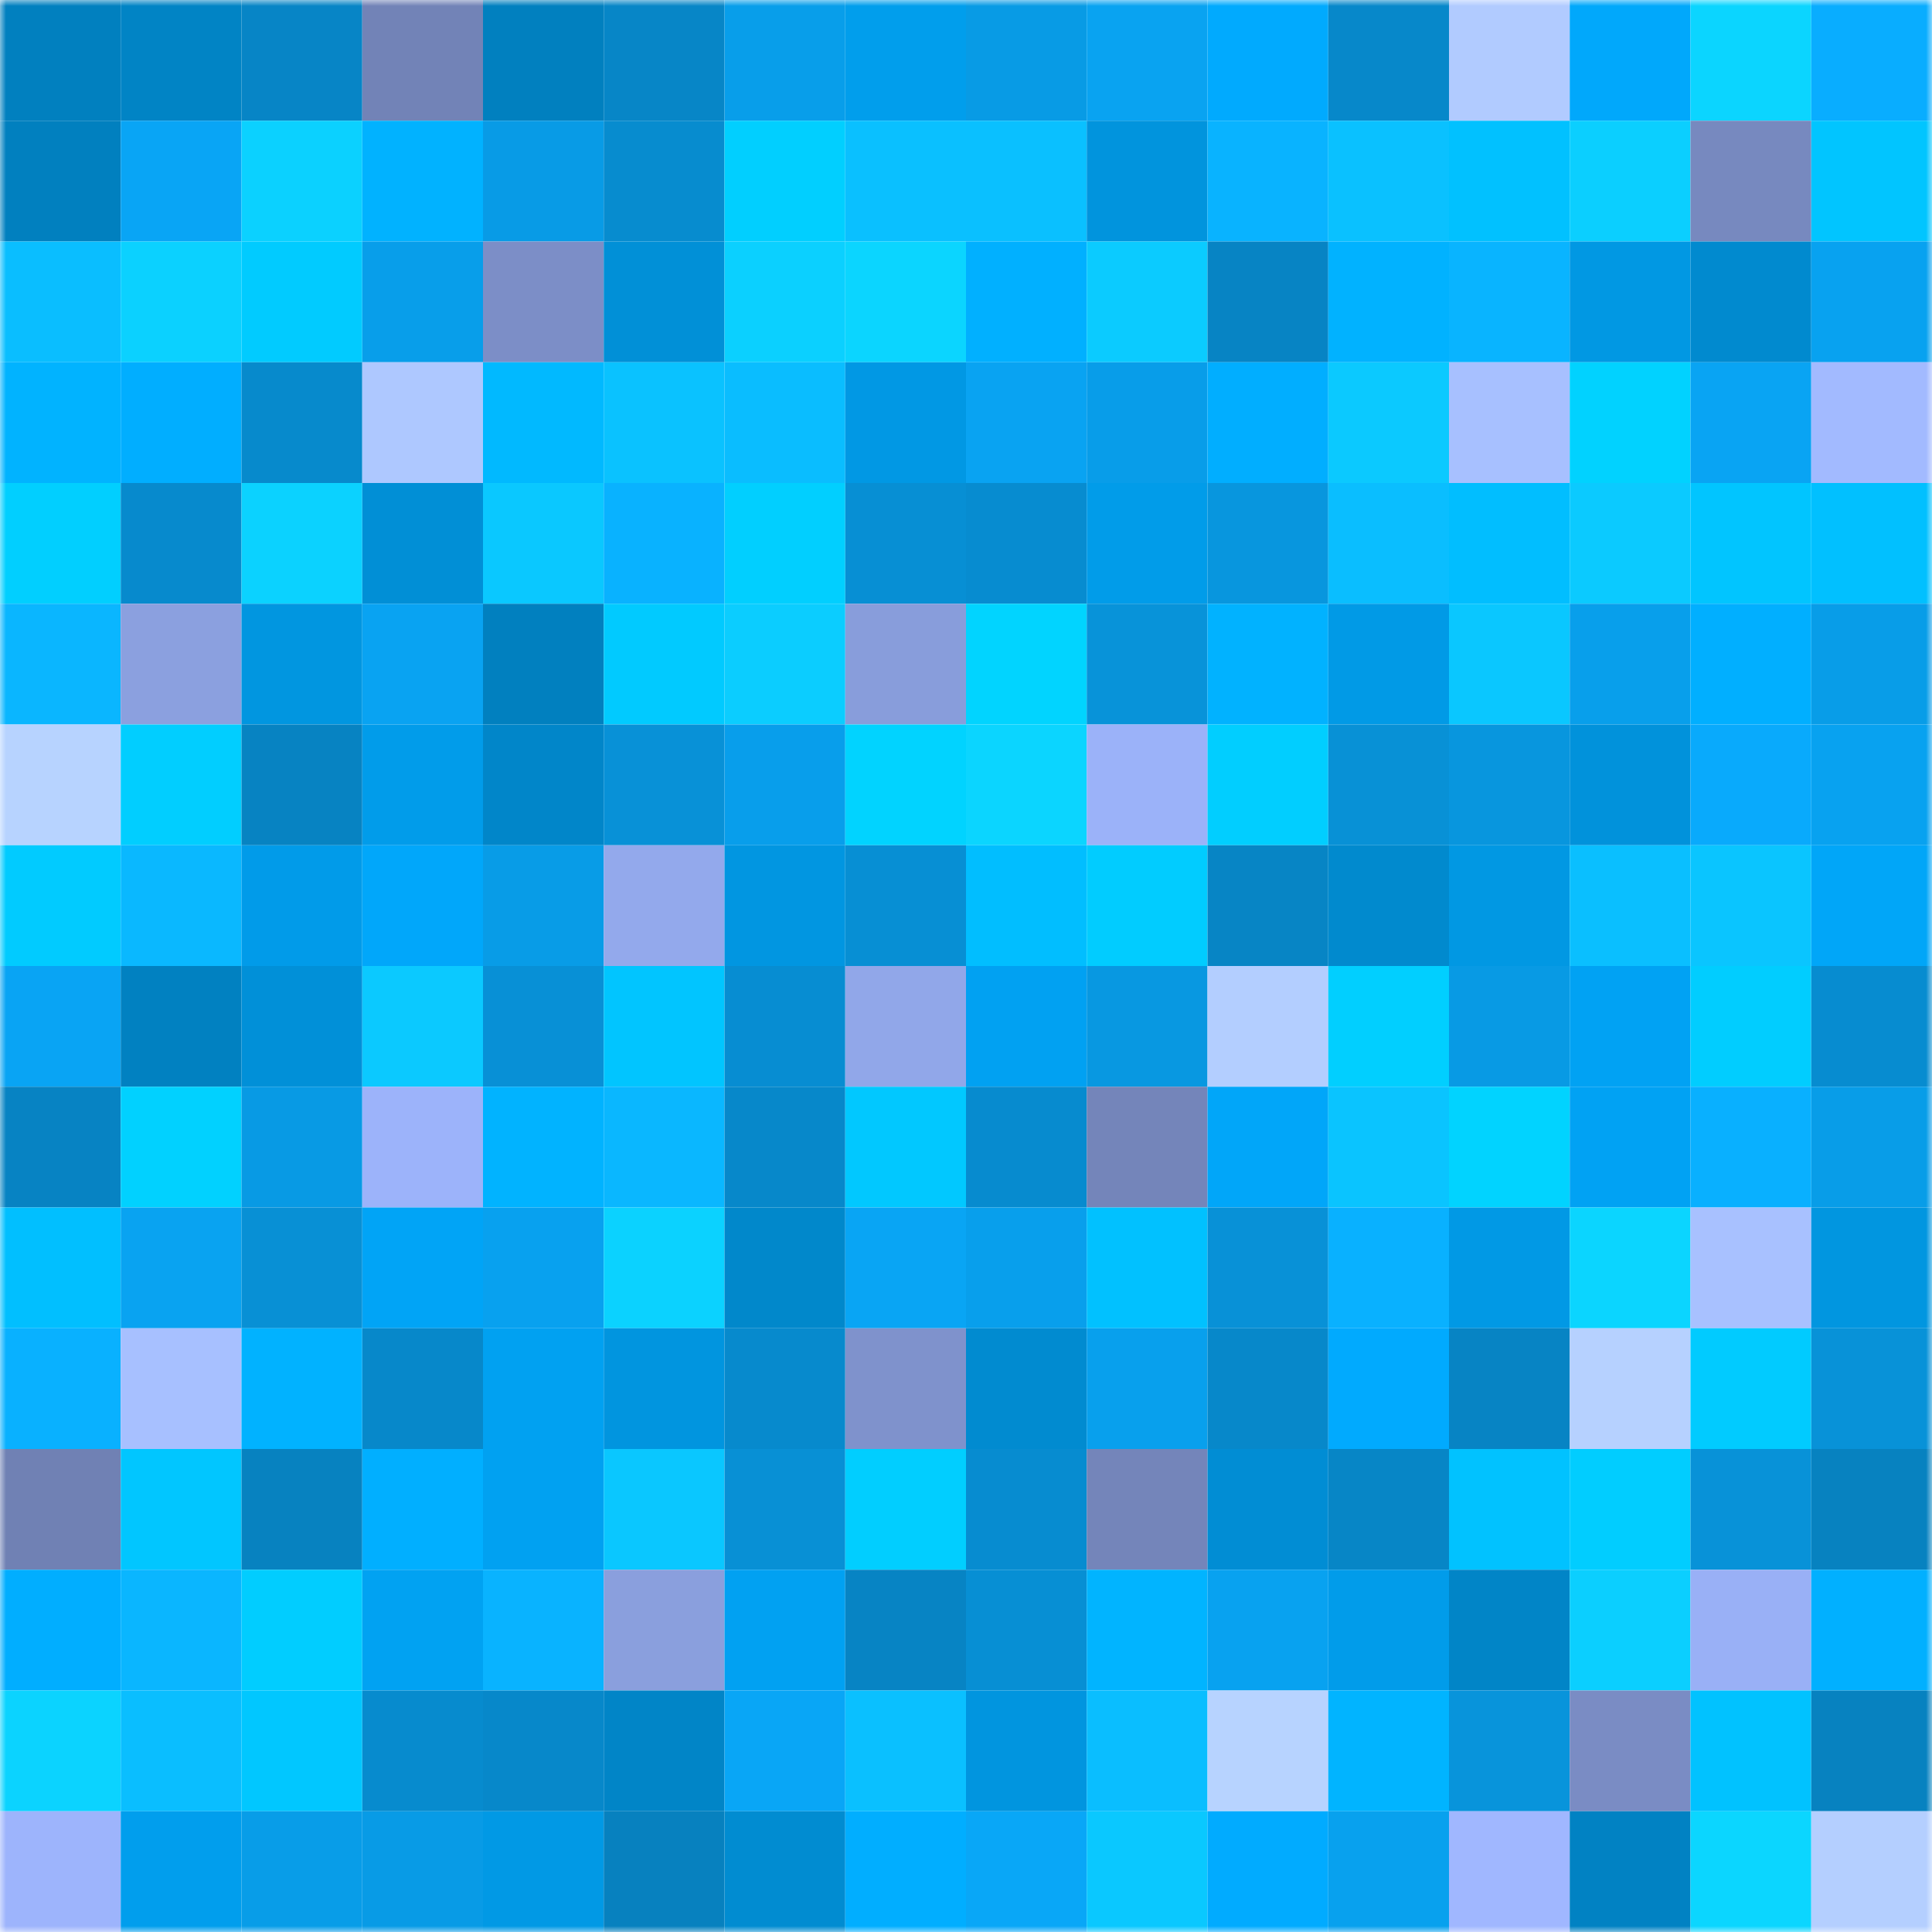 <svg viewBox="0 0 160 160" fill="none" role="img" xmlns="http://www.w3.org/2000/svg" width="240" height="240" name="ens%2Cvermelho.eth"><mask id="1803062245" mask-type="alpha" maskUnits="userSpaceOnUse" x="0" y="0" width="160" height="160"><rect width="160" height="160" fill="#FFFFFF"></rect></mask><g mask="url(#1803062245)"><rect x="0" y="0" width="10" height="10" fill="#0180bf"></rect><rect x="10" y="0" width="10" height="10" fill="#0184c5"></rect><rect x="20" y="0" width="10" height="10" fill="#0785c6"></rect><rect x="30" y="0" width="10" height="10" fill="#7283b7"></rect><rect x="40" y="0" width="10" height="10" fill="#0180bf"></rect><rect x="50" y="0" width="10" height="10" fill="#0786c7"></rect><rect x="60" y="0" width="10" height="10" fill="#089eea"></rect><rect x="70" y="0" width="10" height="10" fill="#019eec"></rect><rect x="80" y="0" width="10" height="10" fill="#089be5"></rect><rect x="90" y="0" width="10" height="10" fill="#09a3f1"></rect><rect x="100" y="0" width="10" height="10" fill="#01aafe"></rect><rect x="110" y="0" width="10" height="10" fill="#0788ca"></rect><rect x="120" y="0" width="10" height="10" fill="#b1cbff"></rect><rect x="130" y="0" width="10" height="10" fill="#01a8fb"></rect><rect x="140" y="0" width="10" height="10" fill="#0bd5ff"></rect><rect x="150" y="0" width="10" height="10" fill="#09adff"></rect><rect x="0" y="10" width="10" height="10" fill="#0180bf"></rect><rect x="10" y="10" width="10" height="10" fill="#09a5f5"></rect><rect x="20" y="10" width="10" height="10" fill="#0bd1ff"></rect><rect x="30" y="10" width="10" height="10" fill="#01b2ff"></rect><rect x="40" y="10" width="10" height="10" fill="#089be6"></rect><rect x="50" y="10" width="10" height="10" fill="#078ccf"></rect><rect x="60" y="10" width="10" height="10" fill="#01cfff"></rect><rect x="70" y="10" width="10" height="10" fill="#0ac0ff"></rect><rect x="80" y="10" width="10" height="10" fill="#0ac0ff"></rect><rect x="90" y="10" width="10" height="10" fill="#0194dd"></rect><rect x="100" y="10" width="10" height="10" fill="#09b3ff"></rect><rect x="110" y="10" width="10" height="10" fill="#0ac1ff"></rect><rect x="120" y="10" width="10" height="10" fill="#01c1ff"></rect><rect x="130" y="10" width="10" height="10" fill="#0bcfff"></rect><rect x="140" y="10" width="10" height="10" fill="#7789bf"></rect><rect x="150" y="10" width="10" height="10" fill="#01c5ff"></rect><rect x="0" y="20" width="10" height="10" fill="#0abeff"></rect><rect x="10" y="20" width="10" height="10" fill="#0bd1ff"></rect><rect x="20" y="20" width="10" height="10" fill="#01cbff"></rect><rect x="30" y="20" width="10" height="10" fill="#089eea"></rect><rect x="40" y="20" width="10" height="10" fill="#7c8ec7"></rect><rect x="50" y="20" width="10" height="10" fill="#0190d7"></rect><rect x="60" y="20" width="10" height="10" fill="#0bd0ff"></rect><rect x="70" y="20" width="10" height="10" fill="#0bd5ff"></rect><rect x="80" y="20" width="10" height="10" fill="#01b0ff"></rect><rect x="90" y="20" width="10" height="10" fill="#0bcbff"></rect><rect x="100" y="20" width="10" height="10" fill="#0784c4"></rect><rect x="110" y="20" width="10" height="10" fill="#01b2ff"></rect><rect x="120" y="20" width="10" height="10" fill="#09b4ff"></rect><rect x="130" y="20" width="10" height="10" fill="#0198e3"></rect><rect x="140" y="20" width="10" height="10" fill="#018acf"></rect><rect x="150" y="20" width="10" height="10" fill="#08a2f0"></rect><rect x="0" y="30" width="10" height="10" fill="#01b3ff"></rect><rect x="10" y="30" width="10" height="10" fill="#01aeff"></rect><rect x="20" y="30" width="10" height="10" fill="#078acc"></rect><rect x="30" y="30" width="10" height="10" fill="#aec8ff"></rect><rect x="40" y="30" width="10" height="10" fill="#01b9ff"></rect><rect x="50" y="30" width="10" height="10" fill="#0ac2ff"></rect><rect x="60" y="30" width="10" height="10" fill="#0abdff"></rect><rect x="70" y="30" width="10" height="10" fill="#0198e4"></rect><rect x="80" y="30" width="10" height="10" fill="#09a3f2"></rect><rect x="90" y="30" width="10" height="10" fill="#089de9"></rect><rect x="100" y="30" width="10" height="10" fill="#01aeff"></rect><rect x="110" y="30" width="10" height="10" fill="#0bc9ff"></rect><rect x="120" y="30" width="10" height="10" fill="#a7c0ff"></rect><rect x="130" y="30" width="10" height="10" fill="#01d2ff"></rect><rect x="140" y="30" width="10" height="10" fill="#09a4f3"></rect><rect x="150" y="30" width="10" height="10" fill="#a2baff"></rect><rect x="0" y="40" width="10" height="10" fill="#01cfff"></rect><rect x="10" y="40" width="10" height="10" fill="#078acd"></rect><rect x="20" y="40" width="10" height="10" fill="#0bd2ff"></rect><rect x="30" y="40" width="10" height="10" fill="#018fd6"></rect><rect x="40" y="40" width="10" height="10" fill="#0ac8ff"></rect><rect x="50" y="40" width="10" height="10" fill="#09b2ff"></rect><rect x="60" y="40" width="10" height="10" fill="#01cfff"></rect><rect x="70" y="40" width="10" height="10" fill="#078fd4"></rect><rect x="80" y="40" width="10" height="10" fill="#078cd0"></rect><rect x="90" y="40" width="10" height="10" fill="#019ce9"></rect><rect x="100" y="40" width="10" height="10" fill="#0896de"></rect><rect x="110" y="40" width="10" height="10" fill="#0abeff"></rect><rect x="120" y="40" width="10" height="10" fill="#01beff"></rect><rect x="130" y="40" width="10" height="10" fill="#0bcaff"></rect><rect x="140" y="40" width="10" height="10" fill="#01c5ff"></rect><rect x="150" y="40" width="10" height="10" fill="#01c0ff"></rect><rect x="0" y="50" width="10" height="10" fill="#0ab6ff"></rect><rect x="10" y="50" width="10" height="10" fill="#8ba0df"></rect><rect x="20" y="50" width="10" height="10" fill="#0196e0"></rect><rect x="30" y="50" width="10" height="10" fill="#09a3f2"></rect><rect x="40" y="50" width="10" height="10" fill="#0180bf"></rect><rect x="50" y="50" width="10" height="10" fill="#01caff"></rect><rect x="60" y="50" width="10" height="10" fill="#0bcdff"></rect><rect x="70" y="50" width="10" height="10" fill="#889ddb"></rect><rect x="80" y="50" width="10" height="10" fill="#01d4ff"></rect><rect x="90" y="50" width="10" height="10" fill="#0893d9"></rect><rect x="100" y="50" width="10" height="10" fill="#01b2ff"></rect><rect x="110" y="50" width="10" height="10" fill="#019ae6"></rect><rect x="120" y="50" width="10" height="10" fill="#0ac7ff"></rect><rect x="130" y="50" width="10" height="10" fill="#089feb"></rect><rect x="140" y="50" width="10" height="10" fill="#01afff"></rect><rect x="150" y="50" width="10" height="10" fill="#089de8"></rect><rect x="0" y="60" width="10" height="10" fill="#b7d3ff"></rect><rect x="10" y="60" width="10" height="10" fill="#01ceff"></rect><rect x="20" y="60" width="10" height="10" fill="#0783c2"></rect><rect x="30" y="60" width="10" height="10" fill="#019cea"></rect><rect x="40" y="60" width="10" height="10" fill="#0186c9"></rect><rect x="50" y="60" width="10" height="10" fill="#0891d7"></rect><rect x="60" y="60" width="10" height="10" fill="#089eeb"></rect><rect x="70" y="60" width="10" height="10" fill="#01d3ff"></rect><rect x="80" y="60" width="10" height="10" fill="#0bd5ff"></rect><rect x="90" y="60" width="10" height="10" fill="#9bb2f9"></rect><rect x="100" y="60" width="10" height="10" fill="#01ceff"></rect><rect x="110" y="60" width="10" height="10" fill="#0891d6"></rect><rect x="120" y="60" width="10" height="10" fill="#0896de"></rect><rect x="130" y="60" width="10" height="10" fill="#0192db"></rect><rect x="140" y="60" width="10" height="10" fill="#09aafc"></rect><rect x="150" y="60" width="10" height="10" fill="#08a2f0"></rect><rect x="0" y="70" width="10" height="10" fill="#01cbff"></rect><rect x="10" y="70" width="10" height="10" fill="#0ab8ff"></rect><rect x="20" y="70" width="10" height="10" fill="#019be9"></rect><rect x="30" y="70" width="10" height="10" fill="#01a7fa"></rect><rect x="40" y="70" width="10" height="10" fill="#089ce7"></rect><rect x="50" y="70" width="10" height="10" fill="#93a9ec"></rect><rect x="60" y="70" width="10" height="10" fill="#0196e1"></rect><rect x="70" y="70" width="10" height="10" fill="#078fd4"></rect><rect x="80" y="70" width="10" height="10" fill="#01beff"></rect><rect x="90" y="70" width="10" height="10" fill="#01ccff"></rect><rect x="100" y="70" width="10" height="10" fill="#0785c5"></rect><rect x="110" y="70" width="10" height="10" fill="#018ace"></rect><rect x="120" y="70" width="10" height="10" fill="#0198e3"></rect><rect x="130" y="70" width="10" height="10" fill="#0abfff"></rect><rect x="140" y="70" width="10" height="10" fill="#0ac5ff"></rect><rect x="150" y="70" width="10" height="10" fill="#01a6f8"></rect><rect x="0" y="80" width="10" height="10" fill="#09a4f4"></rect><rect x="10" y="80" width="10" height="10" fill="#0181c1"></rect><rect x="20" y="80" width="10" height="10" fill="#0190d8"></rect><rect x="30" y="80" width="10" height="10" fill="#0bc9ff"></rect><rect x="40" y="80" width="10" height="10" fill="#0890d6"></rect><rect x="50" y="80" width="10" height="10" fill="#01c5ff"></rect><rect x="60" y="80" width="10" height="10" fill="#078dd2"></rect><rect x="70" y="80" width="10" height="10" fill="#91a7e9"></rect><rect x="80" y="80" width="10" height="10" fill="#01a1f2"></rect><rect x="90" y="80" width="10" height="10" fill="#0898e1"></rect><rect x="100" y="80" width="10" height="10" fill="#b3ceff"></rect><rect x="110" y="80" width="10" height="10" fill="#01cfff"></rect><rect x="120" y="80" width="10" height="10" fill="#089ae4"></rect><rect x="130" y="80" width="10" height="10" fill="#01a2f3"></rect><rect x="140" y="80" width="10" height="10" fill="#01cdff"></rect><rect x="150" y="80" width="10" height="10" fill="#078cd0"></rect><rect x="0" y="90" width="10" height="10" fill="#0783c3"></rect><rect x="10" y="90" width="10" height="10" fill="#01d1ff"></rect><rect x="20" y="90" width="10" height="10" fill="#089ae4"></rect><rect x="30" y="90" width="10" height="10" fill="#9cb3fa"></rect><rect x="40" y="90" width="10" height="10" fill="#01b3ff"></rect><rect x="50" y="90" width="10" height="10" fill="#0ab7ff"></rect><rect x="60" y="90" width="10" height="10" fill="#0788ca"></rect><rect x="70" y="90" width="10" height="10" fill="#01c8ff"></rect><rect x="80" y="90" width="10" height="10" fill="#078bcf"></rect><rect x="90" y="90" width="10" height="10" fill="#7485ba"></rect><rect x="100" y="90" width="10" height="10" fill="#01a6f9"></rect><rect x="110" y="90" width="10" height="10" fill="#0ac4ff"></rect><rect x="120" y="90" width="10" height="10" fill="#01d3ff"></rect><rect x="130" y="90" width="10" height="10" fill="#01a2f3"></rect><rect x="140" y="90" width="10" height="10" fill="#09b0ff"></rect><rect x="150" y="90" width="10" height="10" fill="#089de8"></rect><rect x="0" y="100" width="10" height="10" fill="#01bfff"></rect><rect x="10" y="100" width="10" height="10" fill="#09a3f1"></rect><rect x="20" y="100" width="10" height="10" fill="#0890d5"></rect><rect x="30" y="100" width="10" height="10" fill="#01a4f6"></rect><rect x="40" y="100" width="10" height="10" fill="#08a1ef"></rect><rect x="50" y="100" width="10" height="10" fill="#0bd2ff"></rect><rect x="60" y="100" width="10" height="10" fill="#0188cb"></rect><rect x="70" y="100" width="10" height="10" fill="#09a5f4"></rect><rect x="80" y="100" width="10" height="10" fill="#089fec"></rect><rect x="90" y="100" width="10" height="10" fill="#01c1ff"></rect><rect x="100" y="100" width="10" height="10" fill="#0891d7"></rect><rect x="110" y="100" width="10" height="10" fill="#09b1ff"></rect><rect x="120" y="100" width="10" height="10" fill="#0199e5"></rect><rect x="130" y="100" width="10" height="10" fill="#0bd5ff"></rect><rect x="140" y="100" width="10" height="10" fill="#a8c1ff"></rect><rect x="150" y="100" width="10" height="10" fill="#0196e0"></rect><rect x="0" y="110" width="10" height="10" fill="#09b1ff"></rect><rect x="10" y="110" width="10" height="10" fill="#a7c0ff"></rect><rect x="20" y="110" width="10" height="10" fill="#01b2ff"></rect><rect x="30" y="110" width="10" height="10" fill="#0788ca"></rect><rect x="40" y="110" width="10" height="10" fill="#01a1f1"></rect><rect x="50" y="110" width="10" height="10" fill="#0195df"></rect><rect x="60" y="110" width="10" height="10" fill="#078acd"></rect><rect x="70" y="110" width="10" height="10" fill="#7f92cc"></rect><rect x="80" y="110" width="10" height="10" fill="#018bd0"></rect><rect x="90" y="110" width="10" height="10" fill="#08a0ed"></rect><rect x="100" y="110" width="10" height="10" fill="#0788ca"></rect><rect x="110" y="110" width="10" height="10" fill="#01aafe"></rect><rect x="120" y="110" width="10" height="10" fill="#0784c4"></rect><rect x="130" y="110" width="10" height="10" fill="#b6d1ff"></rect><rect x="140" y="110" width="10" height="10" fill="#01cbff"></rect><rect x="150" y="110" width="10" height="10" fill="#0892d8"></rect><rect x="0" y="120" width="10" height="10" fill="#7081b4"></rect><rect x="10" y="120" width="10" height="10" fill="#01c6ff"></rect><rect x="20" y="120" width="10" height="10" fill="#0782c0"></rect><rect x="30" y="120" width="10" height="10" fill="#01afff"></rect><rect x="40" y="120" width="10" height="10" fill="#01a1f1"></rect><rect x="50" y="120" width="10" height="10" fill="#0ac7ff"></rect><rect x="60" y="120" width="10" height="10" fill="#0890d5"></rect><rect x="70" y="120" width="10" height="10" fill="#01ceff"></rect><rect x="80" y="120" width="10" height="10" fill="#078cd0"></rect><rect x="90" y="120" width="10" height="10" fill="#7485ba"></rect><rect x="100" y="120" width="10" height="10" fill="#018dd4"></rect><rect x="110" y="120" width="10" height="10" fill="#0786c6"></rect><rect x="120" y="120" width="10" height="10" fill="#01c2ff"></rect><rect x="130" y="120" width="10" height="10" fill="#01cdff"></rect><rect x="140" y="120" width="10" height="10" fill="#0892d8"></rect><rect x="150" y="120" width="10" height="10" fill="#0782c0"></rect><rect x="0" y="130" width="10" height="10" fill="#01aeff"></rect><rect x="10" y="130" width="10" height="10" fill="#0ab6ff"></rect><rect x="20" y="130" width="10" height="10" fill="#01cdff"></rect><rect x="30" y="130" width="10" height="10" fill="#01a2f2"></rect><rect x="40" y="130" width="10" height="10" fill="#09b3ff"></rect><rect x="50" y="130" width="10" height="10" fill="#8a9fdd"></rect><rect x="60" y="130" width="10" height="10" fill="#01a1f2"></rect><rect x="70" y="130" width="10" height="10" fill="#0784c4"></rect><rect x="80" y="130" width="10" height="10" fill="#078fd4"></rect><rect x="90" y="130" width="10" height="10" fill="#01b4ff"></rect><rect x="100" y="130" width="10" height="10" fill="#08a2f0"></rect><rect x="110" y="130" width="10" height="10" fill="#019cea"></rect><rect x="120" y="130" width="10" height="10" fill="#0185c7"></rect><rect x="130" y="130" width="10" height="10" fill="#0bcfff"></rect><rect x="140" y="130" width="10" height="10" fill="#99b0f6"></rect><rect x="150" y="130" width="10" height="10" fill="#01b0ff"></rect><rect x="0" y="140" width="10" height="10" fill="#0bd3ff"></rect><rect x="10" y="140" width="10" height="10" fill="#0abeff"></rect><rect x="20" y="140" width="10" height="10" fill="#01c7ff"></rect><rect x="30" y="140" width="10" height="10" fill="#078bce"></rect><rect x="40" y="140" width="10" height="10" fill="#0788ca"></rect><rect x="50" y="140" width="10" height="10" fill="#0185c7"></rect><rect x="60" y="140" width="10" height="10" fill="#09a6f6"></rect><rect x="70" y="140" width="10" height="10" fill="#0ac0ff"></rect><rect x="80" y="140" width="10" height="10" fill="#0195df"></rect><rect x="90" y="140" width="10" height="10" fill="#0abeff"></rect><rect x="100" y="140" width="10" height="10" fill="#b7d3ff"></rect><rect x="110" y="140" width="10" height="10" fill="#01b4ff"></rect><rect x="120" y="140" width="10" height="10" fill="#0894db"></rect><rect x="130" y="140" width="10" height="10" fill="#7a8cc4"></rect><rect x="140" y="140" width="10" height="10" fill="#01c2ff"></rect><rect x="150" y="140" width="10" height="10" fill="#0782c0"></rect><rect x="0" y="150" width="10" height="10" fill="#9db4fc"></rect><rect x="10" y="150" width="10" height="10" fill="#019eed"></rect><rect x="20" y="150" width="10" height="10" fill="#089de8"></rect><rect x="30" y="150" width="10" height="10" fill="#089be6"></rect><rect x="40" y="150" width="10" height="10" fill="#0199e5"></rect><rect x="50" y="150" width="10" height="10" fill="#0781bf"></rect><rect x="60" y="150" width="10" height="10" fill="#018cd1"></rect><rect x="70" y="150" width="10" height="10" fill="#01aeff"></rect><rect x="80" y="150" width="10" height="10" fill="#09a7f7"></rect><rect x="90" y="150" width="10" height="10" fill="#0ac8ff"></rect><rect x="100" y="150" width="10" height="10" fill="#01abff"></rect><rect x="110" y="150" width="10" height="10" fill="#08a1ee"></rect><rect x="120" y="150" width="10" height="10" fill="#a0b7ff"></rect><rect x="130" y="150" width="10" height="10" fill="#0182c3"></rect><rect x="140" y="150" width="10" height="10" fill="#0bd6ff"></rect><rect x="150" y="150" width="10" height="10" fill="#b4cfff"></rect></g></svg>